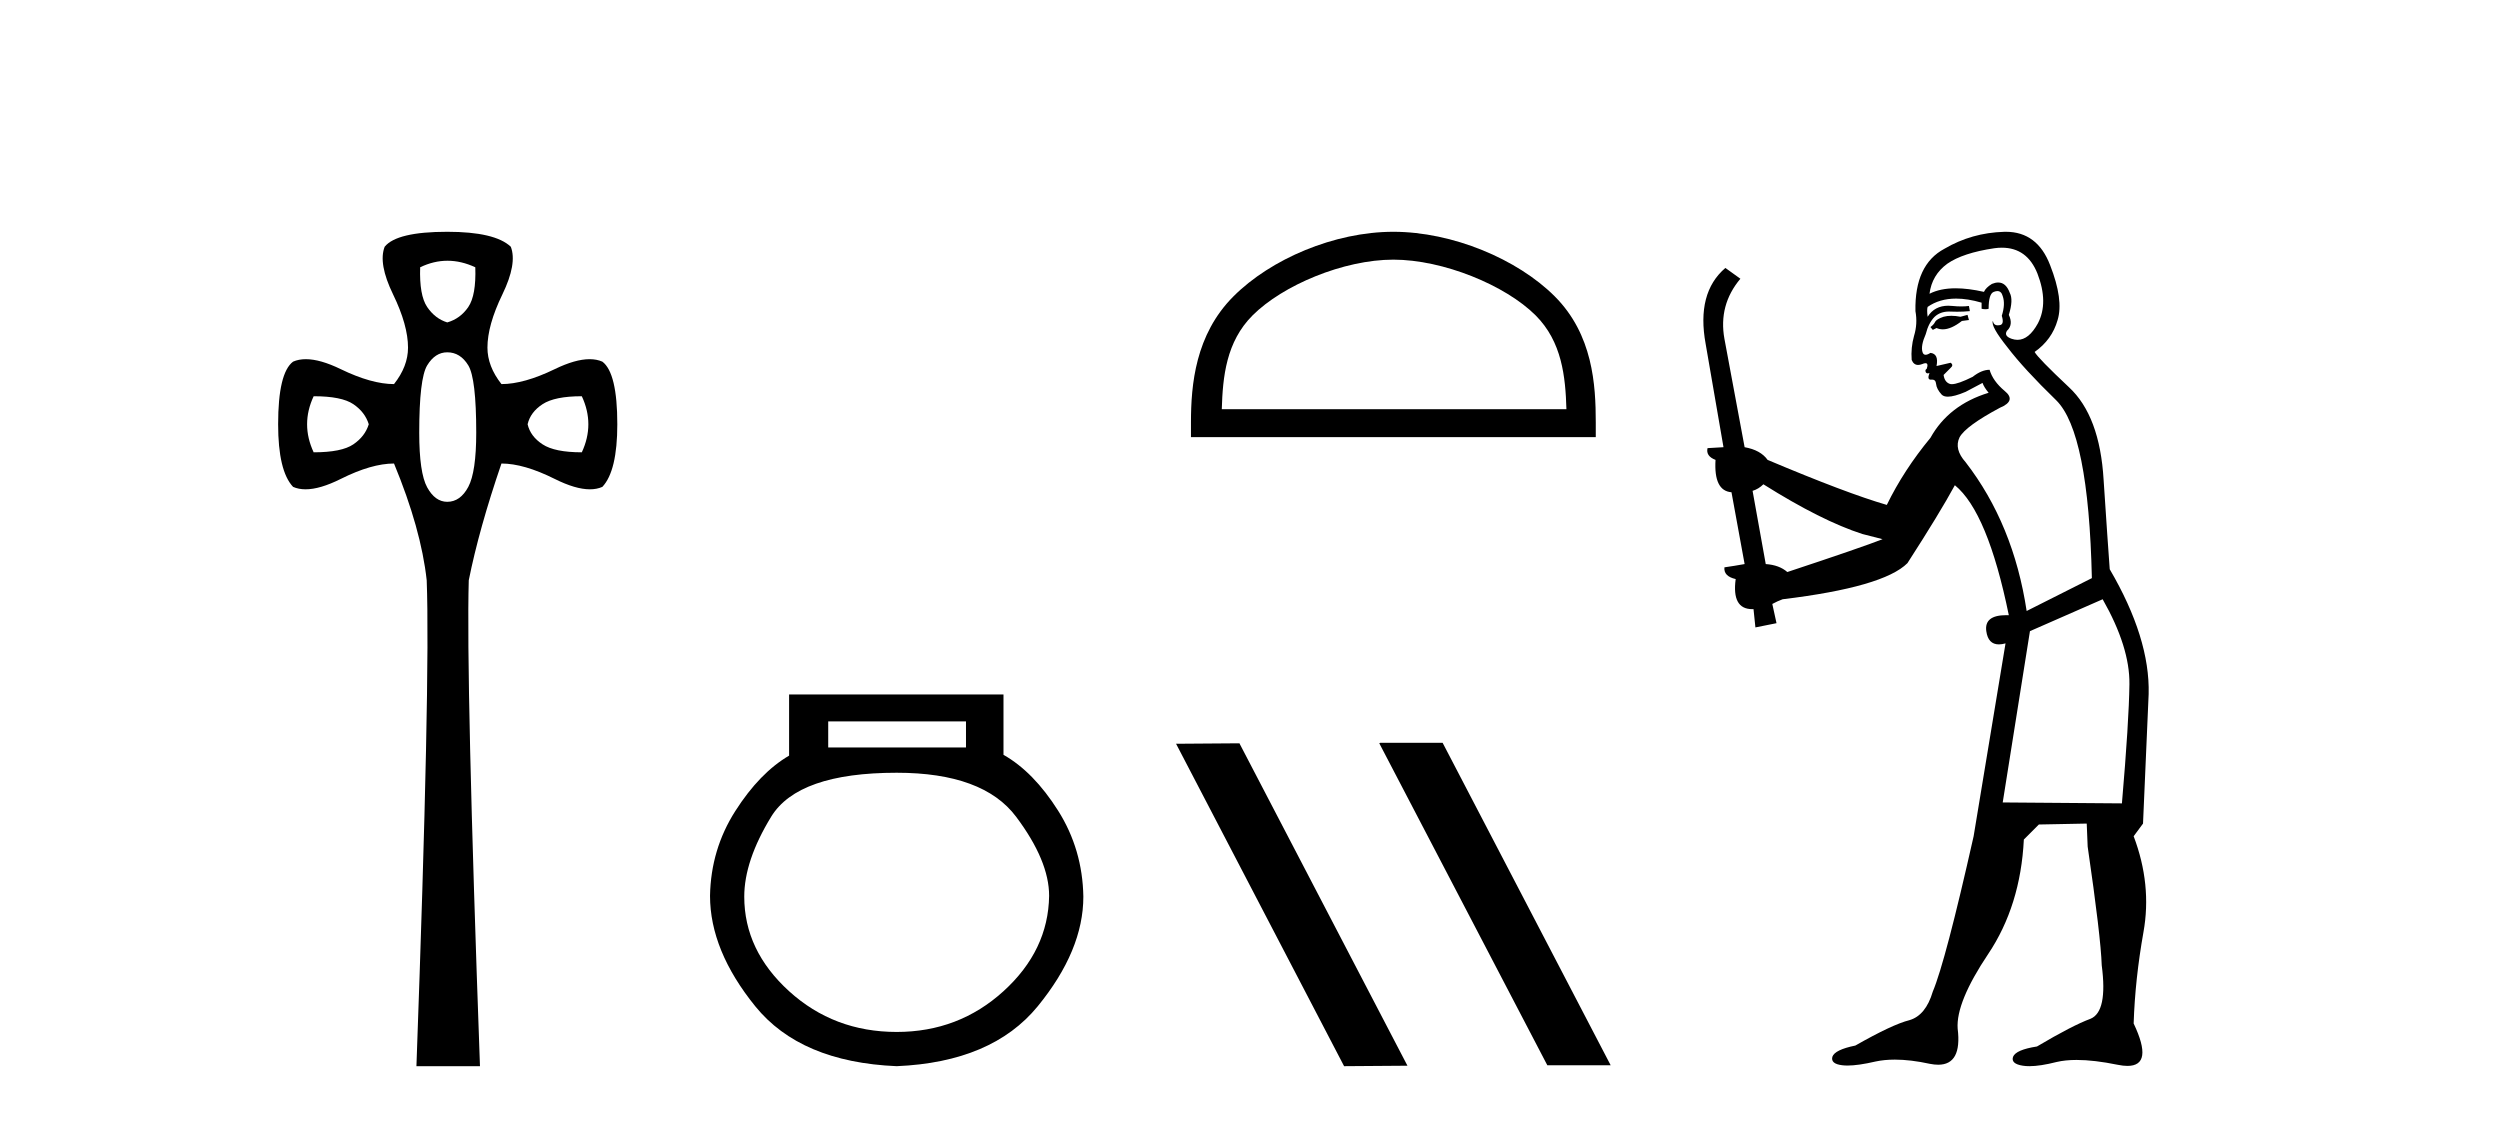 <?xml version='1.0' encoding='UTF-8' standalone='yes'?><svg xmlns='http://www.w3.org/2000/svg' xmlns:xlink='http://www.w3.org/1999/xlink' width='91.0' height='41.0' ><path d='M 16.289 9.491 Q 16.79 9.491 17.301 9.729 Q 17.335 10.75 17.046 11.175 Q 16.756 11.6 16.28 11.736 Q 15.838 11.6 15.549 11.175 Q 15.26 10.75 15.294 9.729 Q 15.787 9.491 16.289 9.491 ZM 11.417 14.423 Q 12.437 14.423 12.862 14.712 Q 13.287 15.001 13.423 15.443 Q 13.287 15.885 12.862 16.174 Q 12.437 16.464 11.417 16.464 Q 10.94 15.443 11.417 14.423 ZM 21.178 14.423 Q 21.654 15.443 21.178 16.464 Q 20.192 16.464 19.75 16.174 Q 19.307 15.885 19.205 15.443 Q 19.307 15.001 19.75 14.712 Q 20.192 14.423 21.178 14.423 ZM 16.28 12.824 Q 16.756 12.824 17.046 13.3 Q 17.335 13.777 17.335 15.749 Q 17.335 17.178 17.046 17.722 Q 16.756 18.266 16.28 18.266 Q 15.838 18.266 15.549 17.739 Q 15.26 17.212 15.26 15.749 Q 15.26 13.777 15.549 13.3 Q 15.838 12.824 16.28 12.824 ZM 16.28 8.437 Q 14.444 8.437 14.002 8.981 Q 13.763 9.593 14.308 10.716 Q 14.852 11.838 14.852 12.654 Q 14.852 13.335 14.342 13.981 Q 13.525 13.981 12.403 13.437 Q 11.655 13.074 11.133 13.074 Q 10.872 13.074 10.668 13.164 Q 10.124 13.573 10.124 15.443 Q 10.124 17.144 10.668 17.722 Q 10.868 17.811 11.123 17.811 Q 11.647 17.811 12.403 17.433 Q 13.525 16.872 14.342 16.872 Q 15.328 19.253 15.532 21.123 Q 15.668 24.694 15.158 38.809 L 17.471 38.809 Q 16.961 24.66 17.063 21.123 Q 17.437 19.253 18.253 16.872 Q 19.069 16.872 20.192 17.433 Q 20.948 17.811 21.472 17.811 Q 21.726 17.811 21.926 17.722 Q 22.47 17.144 22.47 15.443 Q 22.47 13.573 21.926 13.164 Q 21.722 13.074 21.461 13.074 Q 20.94 13.074 20.192 13.437 Q 19.069 13.981 18.253 13.981 Q 17.743 13.335 17.743 12.654 Q 17.743 11.838 18.287 10.716 Q 18.831 9.593 18.593 8.981 Q 18.015 8.437 16.28 8.437 Z' style='fill:#000000;stroke:none' /><path d='M 35.162 26.259 L 35.162 27.208 L 30.147 27.208 L 30.147 26.259 ZM 32.64 28.128 Q 35.785 28.128 36.987 29.73 Q 38.188 31.332 38.188 32.608 Q 38.159 34.596 36.527 36.08 Q 34.895 37.563 32.64 37.563 Q 30.355 37.563 28.723 36.08 Q 27.091 34.596 27.091 32.638 Q 27.091 31.332 28.07 29.73 Q 29.05 28.128 32.64 28.128 ZM 28.723 25.279 L 28.723 27.505 Q 27.655 28.128 26.765 29.522 Q 25.875 30.917 25.845 32.608 Q 25.845 34.596 27.492 36.629 Q 29.139 38.661 32.64 38.809 Q 36.111 38.661 37.773 36.629 Q 39.434 34.596 39.434 32.638 Q 39.405 30.917 38.515 29.508 Q 37.624 28.098 36.527 27.475 L 36.527 25.279 Z' style='fill:#000000;stroke:none' /><path d='M 50.719 9.451 C 52.531 9.451 54.799 10.382 55.897 11.48 C 56.857 12.44 56.983 13.713 57.018 14.896 L 44.473 14.896 C 44.508 13.713 44.633 12.44 45.594 11.48 C 46.691 10.382 48.906 9.451 50.719 9.451 ZM 50.719 8.437 C 48.569 8.437 46.255 9.43 44.9 10.786 C 43.509 12.176 43.351 14.007 43.351 15.377 L 43.351 15.911 L 58.086 15.911 L 58.086 15.377 C 58.086 14.007 57.981 12.176 56.591 10.786 C 55.235 9.43 52.869 8.437 50.719 8.437 Z' style='fill:#000000;stroke:none' /><path d='M 50.24 27.039 L 50.206 27.056 L 56.322 38.775 L 58.628 38.775 L 52.512 27.039 ZM 45.115 27.056 L 42.809 27.073 L 48.925 38.809 L 51.231 38.792 L 45.115 27.056 Z' style='fill:#000000;stroke:none' /><path d='M 71.618 11.461 L 71.362 11.53 Q 71.182 11.495 71.028 11.495 Q 70.875 11.495 70.747 11.53 Q 70.49 11.615 70.439 11.717 Q 70.388 11.82 70.268 11.905 L 70.354 12.008 L 70.49 11.94 Q 70.598 11.988 70.719 11.988 Q 71.022 11.988 71.413 11.683 L 71.669 11.649 L 71.618 11.461 ZM 72.866 9.016 Q 73.789 9.016 74.163 9.958 Q 74.573 11.017 74.18 11.769 Q 73.852 12.37 73.437 12.37 Q 73.333 12.37 73.223 12.332 Q 72.933 12.23 73.053 12.042 Q 73.292 11.82 73.121 11.461 Q 73.292 10.915 73.155 10.658 Q 73.018 10.283 72.734 10.283 Q 72.63 10.283 72.506 10.334 Q 72.284 10.47 72.216 10.624 Q 71.642 10.494 71.186 10.494 Q 70.621 10.494 70.234 10.693 Q 70.32 10.009 70.883 9.599 Q 71.447 9.206 72.591 9.036 Q 72.734 9.016 72.866 9.016 ZM 64.187 17.628 Q 66.305 18.96 67.791 19.438 L 68.526 19.626 Q 67.791 19.917 65.058 20.822 Q 64.768 20.566 64.273 20.532 L 63.794 17.867 Q 64.016 17.799 64.187 17.628 ZM 72.705 10.595 Q 72.85 10.595 72.899 10.778 Q 73.001 11.068 72.865 11.495 Q 72.967 11.82 72.779 11.837 Q 72.748 11.842 72.72 11.842 Q 72.569 11.842 72.54 11.683 L 72.54 11.683 Q 72.455 11.871 73.07 12.64 Q 73.668 13.426 74.846 14.57 Q 76.025 15.732 76.144 21.044 L 73.77 22.24 Q 73.292 19.08 71.549 16.825 Q 71.122 16.347 71.327 15.92 Q 71.549 15.51 72.796 14.843 Q 73.411 14.587 72.967 14.228 Q 72.54 13.87 72.421 13.46 Q 72.13 13.46 71.806 13.716 Q 71.269 13.984 71.048 13.984 Q 71.001 13.984 70.969 13.972 Q 70.781 13.904 70.747 13.648 L 71.003 13.391 Q 71.122 13.289 71.003 13.204 L 70.49 13.323 Q 70.576 12.879 70.268 12.845 Q 70.161 12.914 70.091 12.914 Q 70.006 12.914 69.978 12.811 Q 69.91 12.589 70.097 12.162 Q 70.2 11.752 70.422 11.53 Q 70.627 11.34 70.948 11.34 Q 70.975 11.34 71.003 11.342 Q 71.122 11.347 71.24 11.347 Q 71.475 11.347 71.703 11.325 L 71.669 11.137 Q 71.541 11.154 71.391 11.154 Q 71.242 11.154 71.071 11.137 Q 70.992 11.128 70.918 11.128 Q 70.419 11.128 70.166 11.53 Q 70.132 11.273 70.166 11.171 Q 70.598 10.869 71.201 10.869 Q 71.624 10.869 72.13 11.017 L 72.13 11.239 Q 72.207 11.256 72.271 11.256 Q 72.335 11.256 72.386 11.239 Q 72.386 10.693 72.574 10.624 Q 72.648 10.595 72.705 10.595 ZM 76.537 21.813 Q 77.528 23.555 77.511 24.905 Q 77.494 26.254 77.238 29.243 L 72.899 29.209 L 73.89 22.974 L 76.537 21.813 ZM 73.013 8.437 Q 72.982 8.437 72.95 8.438 Q 71.772 8.472 70.781 9.053 Q 69.688 9.633 69.722 11.325 Q 69.807 11.786 69.67 12.23 Q 69.551 12.657 69.585 13.101 Q 69.658 13.284 69.819 13.284 Q 69.883 13.284 69.961 13.255 Q 70.041 13.22 70.088 13.22 Q 70.204 13.22 70.132 13.426 Q 70.063 13.46 70.097 13.545 Q 70.12 13.591 70.173 13.591 Q 70.2 13.591 70.234 13.579 L 70.234 13.579 Q 70.138 13.82 70.282 13.82 Q 70.292 13.82 70.302 13.819 Q 70.316 13.817 70.329 13.817 Q 70.458 13.817 70.473 13.972 Q 70.49 14.16 70.678 14.365 Q 70.752 14.439 70.902 14.439 Q 71.135 14.439 71.549 14.263 L 72.164 13.938 Q 72.216 14.092 72.386 14.297 Q 70.934 14.741 70.268 15.937 Q 69.295 17.115 68.68 18.379 Q 67.211 17.952 64.341 16.74 Q 64.085 16.381 63.504 16.278 L 62.769 12.332 Q 62.547 11.102 63.35 10.146 L 62.804 9.753 Q 61.744 10.658 62.086 12.52 L 62.735 16.278 L 62.154 16.312 Q 62.086 16.603 62.445 16.74 Q 62.376 17.867 63.026 17.918 L 63.504 20.532 Q 63.128 20.6 62.769 20.651 Q 62.735 20.976 63.179 21.078 Q 63.03 22.173 63.782 22.173 Q 63.805 22.173 63.828 22.172 L 63.897 22.838 L 64.665 22.684 L 64.512 21.984 Q 64.7 21.881 64.888 21.813 Q 68.56 21.369 69.431 20.498 Q 70.61 18.67 71.157 17.662 Q 72.352 18.636 73.121 22.394 Q 73.073 22.392 73.028 22.392 Q 72.22 22.392 72.301 22.974 Q 72.368 23.456 72.759 23.456 Q 72.868 23.456 73.001 23.419 L 73.001 23.419 L 71.84 30.439 Q 70.815 35 70.354 36.093 Q 70.097 36.964 69.5 37.135 Q 68.885 37.289 67.535 38.058 Q 66.784 38.211 66.698 38.468 Q 66.63 38.724 67.057 38.775 Q 67.145 38.786 67.251 38.786 Q 67.639 38.786 68.27 38.639 Q 68.591 38.57 68.972 38.57 Q 69.544 38.57 70.251 38.724 Q 70.414 38.756 70.551 38.756 Q 71.421 38.756 71.259 37.443 Q 71.191 36.486 72.369 34.727 Q 73.548 32.967 73.668 30.559 L 74.214 30.012 L 75.957 29.978 L 75.991 30.815 Q 76.469 34.095 76.503 35.137 Q 76.725 36.828 76.093 37.084 Q 75.444 37.323 74.146 38.092 Q 73.377 38.211 73.275 38.468 Q 73.189 38.724 73.633 38.792 Q 73.74 38.809 73.87 38.809 Q 74.261 38.809 74.863 38.656 Q 75.179 38.582 75.589 38.582 Q 76.223 38.582 77.084 38.758 Q 77.284 38.799 77.439 38.799 Q 78.4 38.799 77.665 37.255 Q 77.716 35.649 78.023 33.924 Q 78.331 32.199 77.665 30.439 L 78.006 29.978 L 78.211 25.263 Q 78.263 23.231 76.794 20.72 Q 76.725 19.797 76.572 17.474 Q 76.435 15.134 75.307 14.092 Q 74.18 13.033 74.06 12.811 Q 74.693 12.367 74.897 11.649 Q 75.12 10.915 74.624 9.651 Q 74.159 8.437 73.013 8.437 Z' style='fill:#000000;stroke:none' /></svg>